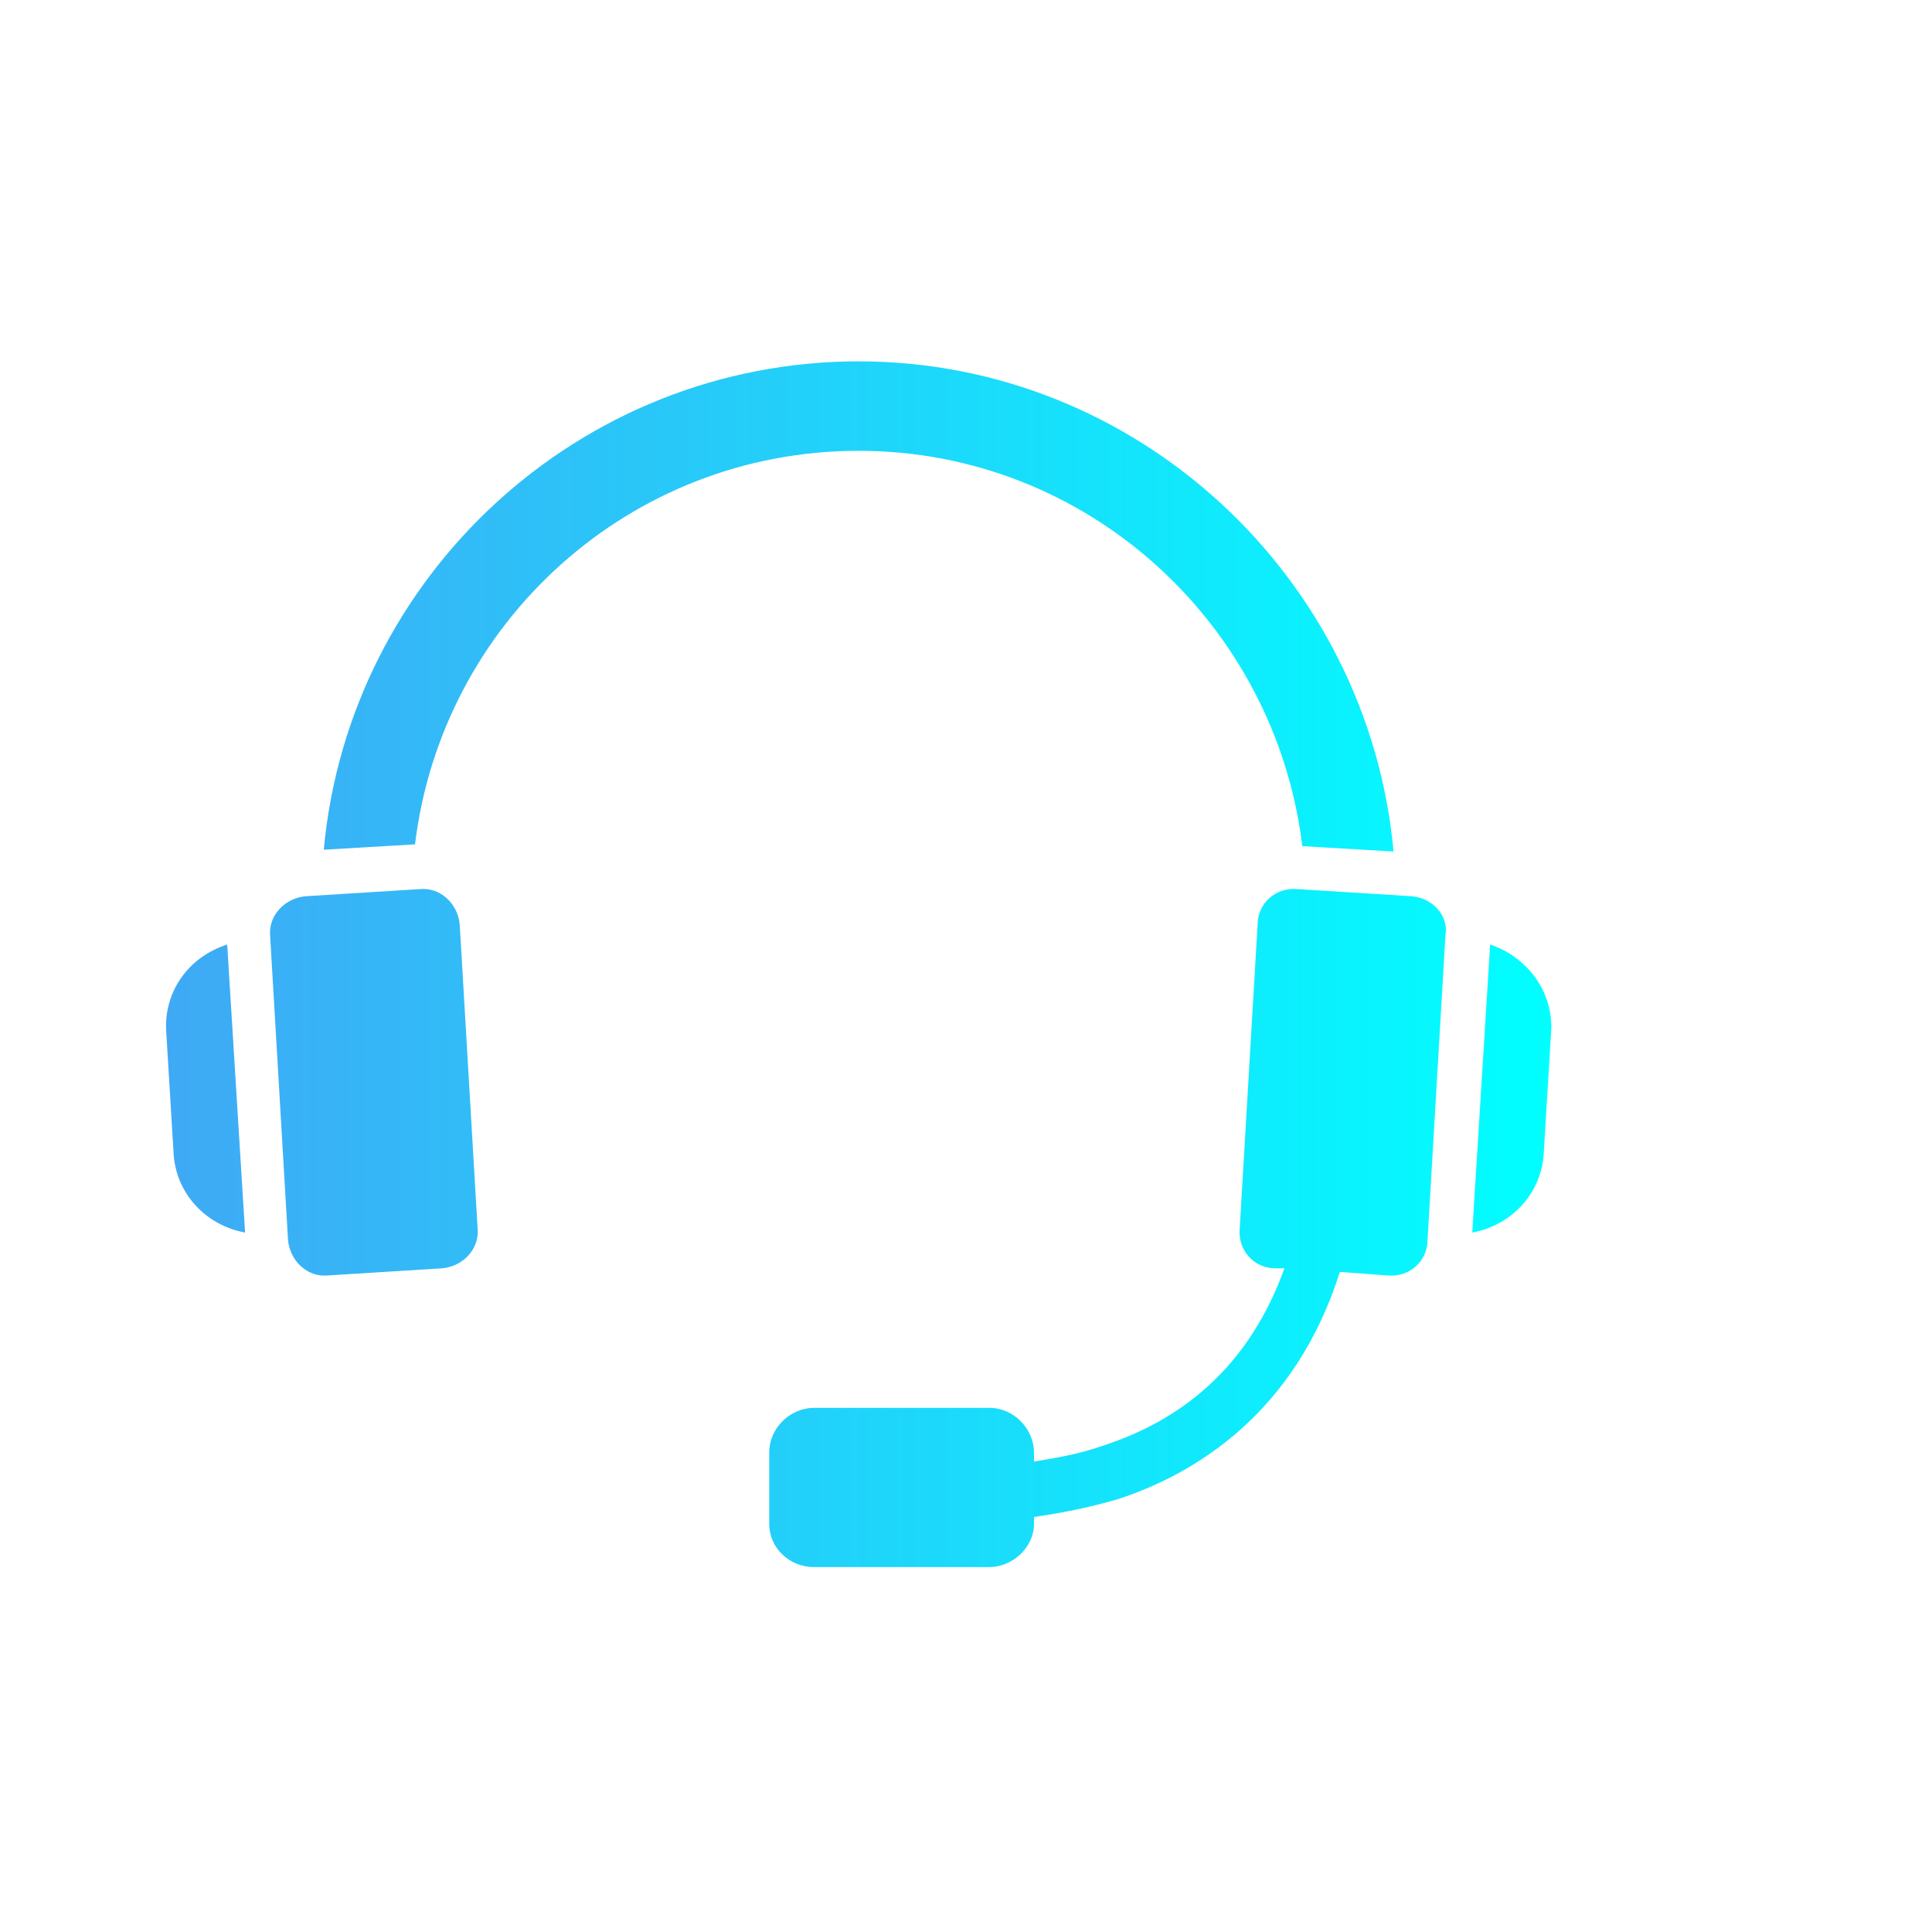 <?xml version="1.0" encoding="utf-8"?>
<!-- Generator: Adobe Illustrator 28.1.0, SVG Export Plug-In . SVG Version: 6.00 Build 0)  -->
<svg version="1.1" id="_レイヤー_2" xmlns="http://www.w3.org/2000/svg" xmlns:xlink="http://www.w3.org/1999/xlink" x="0px"
	 y="0px" viewBox="0 0 108 108" style="enable-background:new 0 0 108 108;" xml:space="preserve">
<style type="text/css">
	.st0{fill:url(#SVGID_1_);}
</style>
<g id="_原稿">
	
		<linearGradient id="SVGID_1_" gradientUnits="userSpaceOnUse" x1="9.191" y1="-30.6" x2="86.799" y2="-30.6" gradientTransform="matrix(1 0 0 1 0 84.5)">
		<stop  offset="0" style="stop-color:#3FA9F5"/>
		<stop  offset="1" style="stop-color:#00FFFF"/>
	</linearGradient>
	<path class="st0" d="M12.7,52.8l1,16.1c-2.2-0.4-3.9-2.2-4-4.5l-0.4-6.6C9.1,55.5,10.5,53.5,12.7,52.8L12.7,52.8z M78.9,50.1
		l-6.4-0.4c-1.2-0.1-2.2,0.8-2.2,2l-1,17c-0.1,1.2,0.8,2.2,2,2.2h0.5c-1.8,5-5.2,8.3-10.1,9.9c-1.4,0.5-2.7,0.7-3.9,0.9v-0.5
		c0-1.3-1.1-2.5-2.5-2.5h-9.8c-1.3,0-2.5,1.1-2.5,2.5v4c0,1.3,1.1,2.4,2.5,2.4h9.8c1.3,0,2.5-1.1,2.5-2.4v-0.4c1.4-0.2,3-0.5,4.7-1
		c4.3-1.4,9.9-4.8,12.4-12.7l2.7,0.2c1.2,0.1,2.2-0.8,2.2-2l1-17C81,51.2,80.1,50.2,78.9,50.1L78.9,50.1z M23.5,49.7l-6.4,0.4
		c-1.2,0.1-2.1,1.1-2,2.2l1,17c0.1,1.2,1.1,2.1,2.2,2l6.4-0.4c1.2-0.1,2.1-1.1,2-2.2l-1-17C25.6,50.5,24.6,49.6,23.5,49.7z
		 M83.3,52.8l-1,16.1c2.2-0.4,3.9-2.2,4-4.5l0.4-6.6C86.9,55.5,85.4,53.5,83.3,52.8z M72.8,47.3l5.1,0.3
		C76.5,32.3,63.6,20.2,48,20.2s-28.5,12-29.9,27.3l5.1-0.3c1.5-12.4,12-22,24.8-22S71.3,34.9,72.8,47.3L72.8,47.3z"/>
</g>
</svg>
